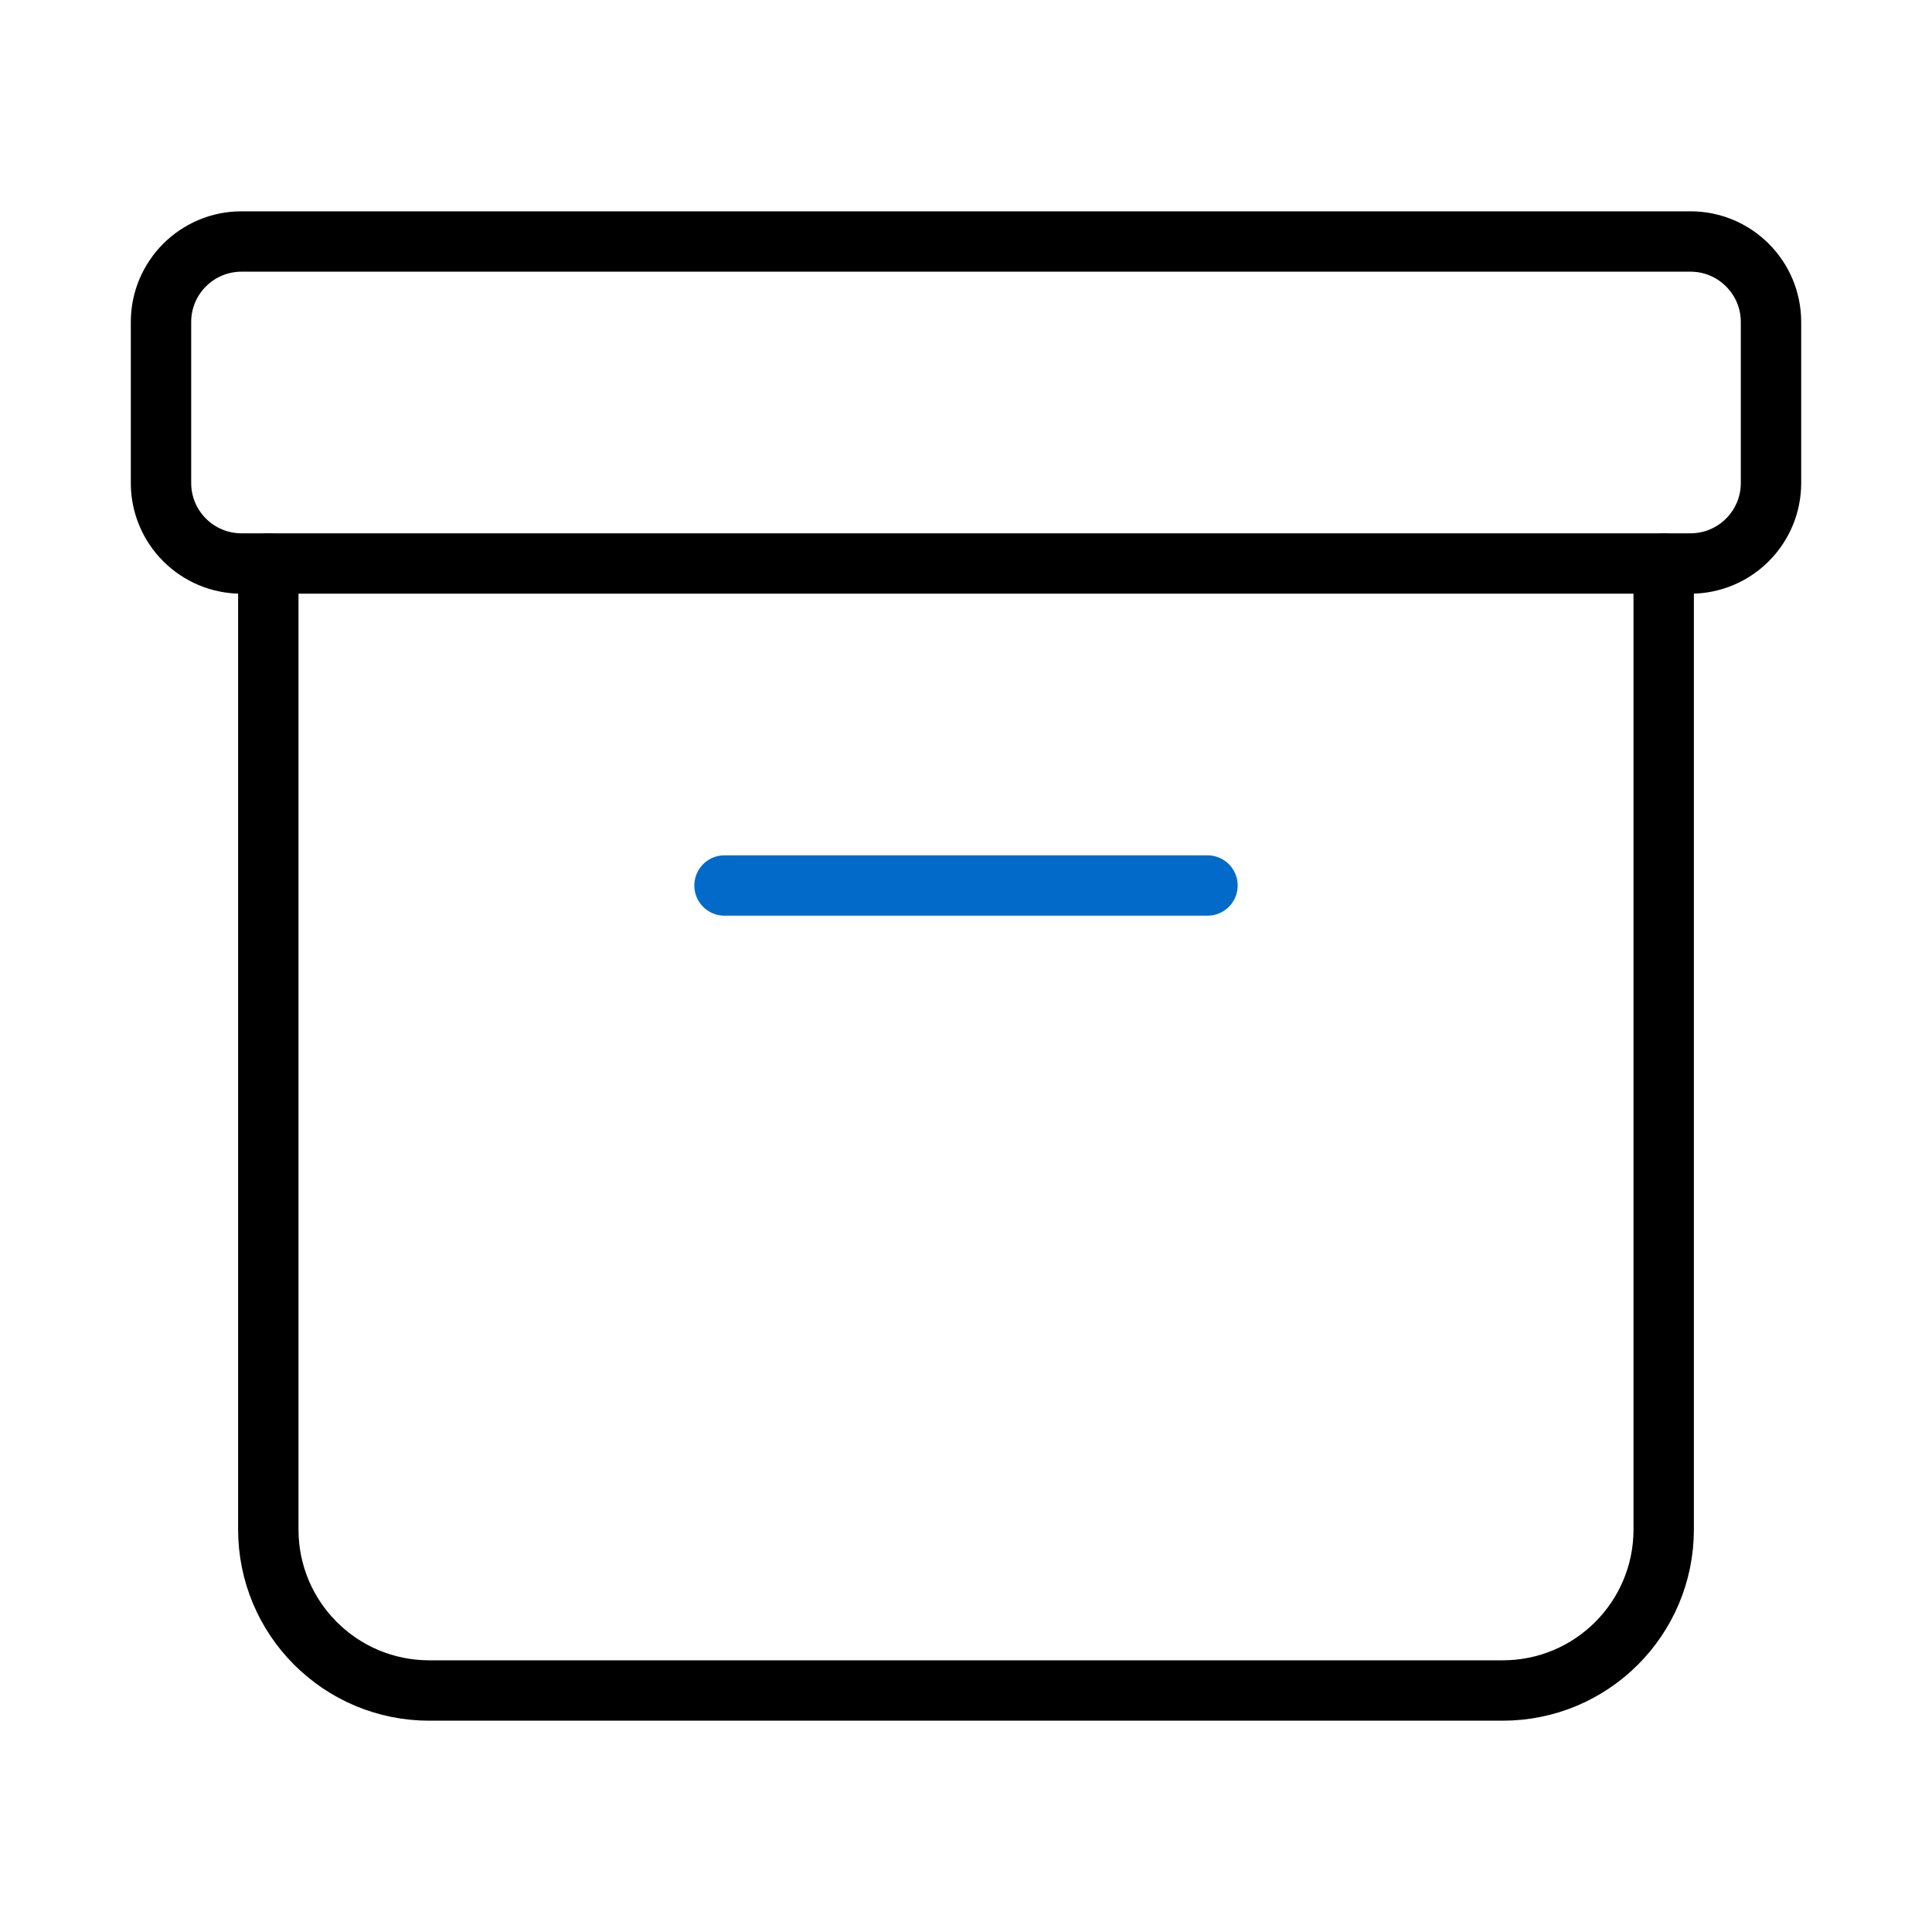 <svg width="48" height="48" viewBox="0 0 48 48" fill="none" xmlns="http://www.w3.org/2000/svg">
<g clip-path="url(#clip0_375_8639)">
<path d="M42 14H6C4.896 14 4 13.104 4 12V8C4 6.896 4.896 6 6 6H42C43.104 6 44 6.896 44 8V12C44 13.104 43.104 14 42 14Z" stroke="black" stroke-width="1.5" stroke-linecap="round" stroke-linejoin="round"/>
<path d="M18 22H30" stroke="#026BCA" stroke-width="1.5" stroke-linecap="round" stroke-linejoin="round"/>
<path d="M41.334 14V38C41.334 40.21 39.544 42 37.334 42H10.666C8.456 42 6.666 40.21 6.666 38V14" stroke="black" stroke-width="1.5" stroke-linecap="round" stroke-linejoin="round"/>
</g>
<defs>
<clipPath id="clip0_375_8639">
<rect width="48" height="48" fill="white"/>
</clipPath>
</defs>
</svg>
